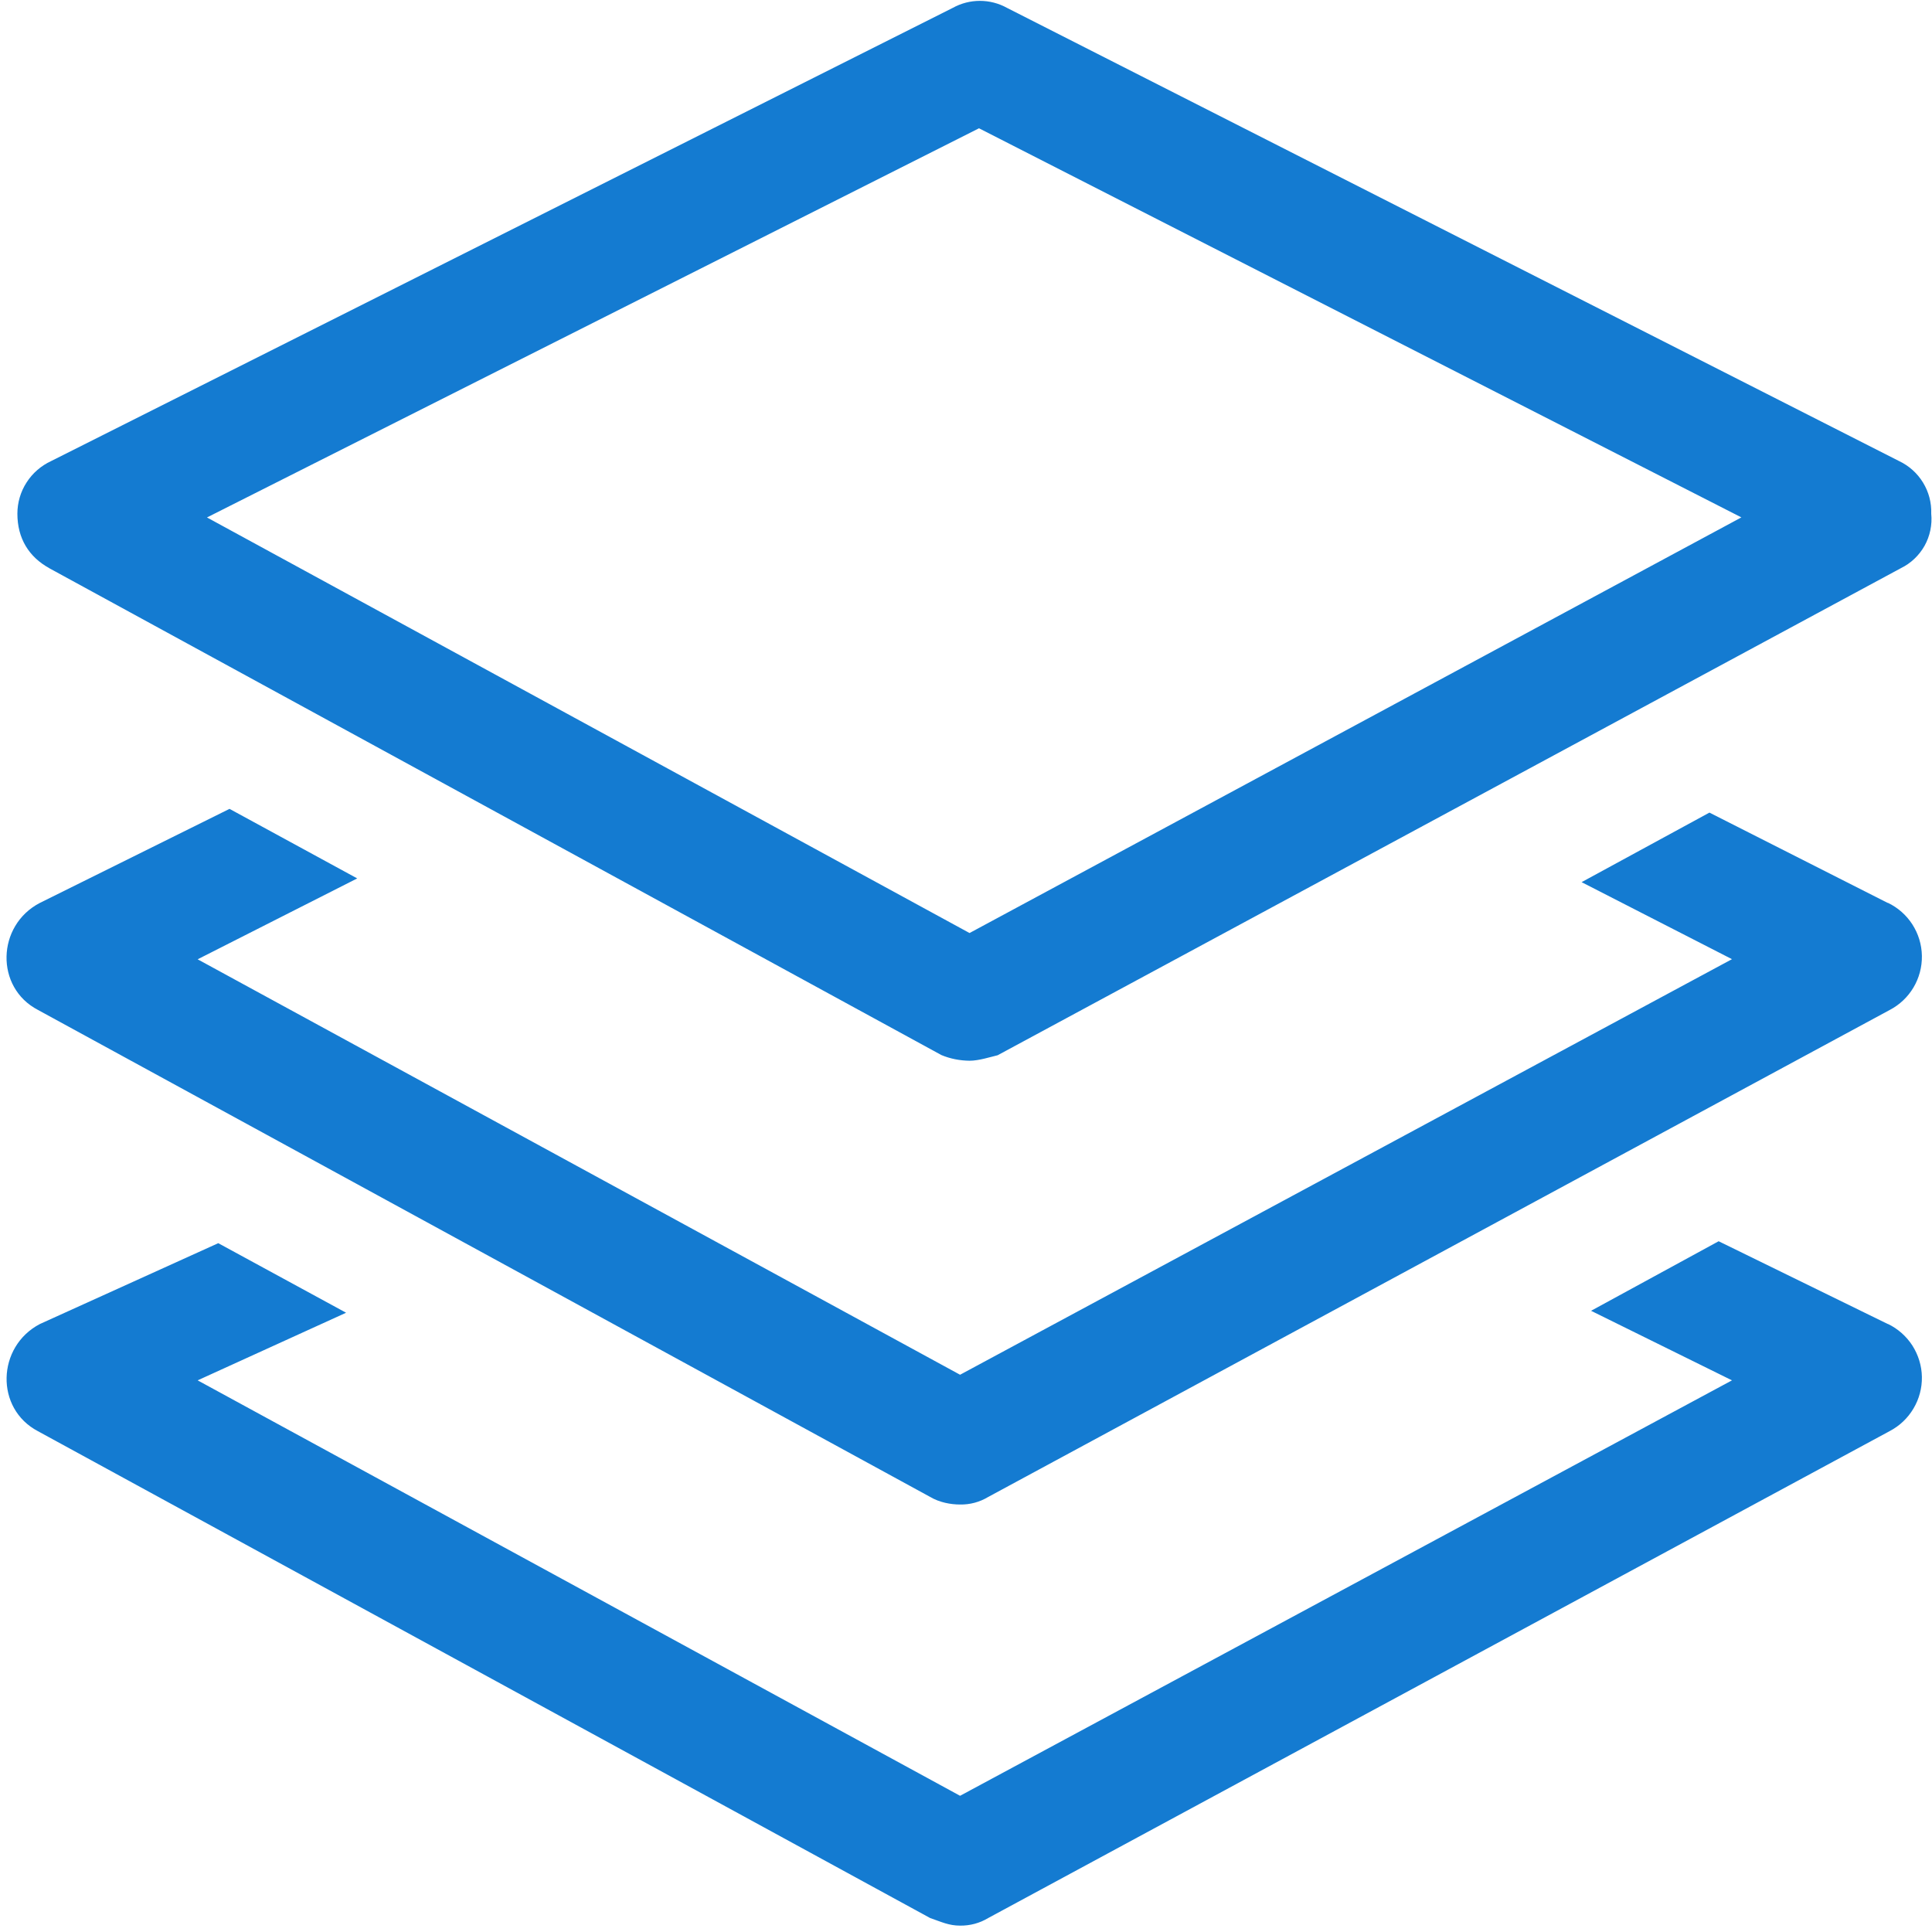 <svg width="30" height="30" viewBox="0 0 30 30" fill="none" xmlns="http://www.w3.org/2000/svg">
<g clip-path="url(#clip0)">
<path d="M0.763 8.822L14.618 16.383C14.757 16.441 14.904 16.469 15.055 16.471C15.2 16.471 15.376 16.413 15.491 16.386L29.516 8.823C29.672 8.747 29.8 8.625 29.885 8.474C29.969 8.323 30.005 8.149 29.988 7.977C29.994 7.807 29.95 7.639 29.861 7.494C29.773 7.349 29.644 7.233 29.49 7.16L15.638 0.123C15.375 -0.023 15.056 -0.023 14.793 0.123L0.795 7.159C0.639 7.231 0.506 7.346 0.413 7.491C0.319 7.636 0.27 7.805 0.27 7.977C0.27 8.357 0.446 8.647 0.766 8.823H0.763V8.822ZM15.2 1.991L27.04 8.034L15.055 14.488L3.214 8.035L15.2 1.993V1.991ZM29.313 14.021L26.544 12.618L24.559 13.698L26.894 14.894L14.908 21.347L3.069 14.896L5.547 13.64L3.564 12.56L0.618 14.021C-0.052 14.37 -0.08 15.334 0.591 15.683L14.443 23.244C14.588 23.33 14.763 23.362 14.908 23.362C15.062 23.365 15.214 23.324 15.346 23.244L29.343 15.683C29.656 15.52 29.849 15.194 29.843 14.842C29.837 14.489 29.632 14.17 29.313 14.018V14.021H29.313ZM29.313 20.559L26.687 19.274L24.706 20.354L26.894 21.434L14.908 27.885L3.069 21.434L5.374 20.384L3.389 19.304L0.62 20.559C-0.05 20.909 -0.08 21.872 0.59 22.224L14.443 29.783C14.618 29.843 14.733 29.901 14.908 29.901C15.062 29.903 15.213 29.863 15.345 29.783L29.343 22.222C29.496 22.142 29.624 22.021 29.712 21.872C29.801 21.723 29.846 21.553 29.843 21.38C29.84 21.207 29.788 21.039 29.695 20.893C29.601 20.748 29.469 20.631 29.313 20.557V20.559Z" fill="#147BD1"/>
</g>
<defs>
<clipPath id="clip0">
<rect width="30" height="29.942" fill="white"/>
</clipPath>
</defs>
</svg>
